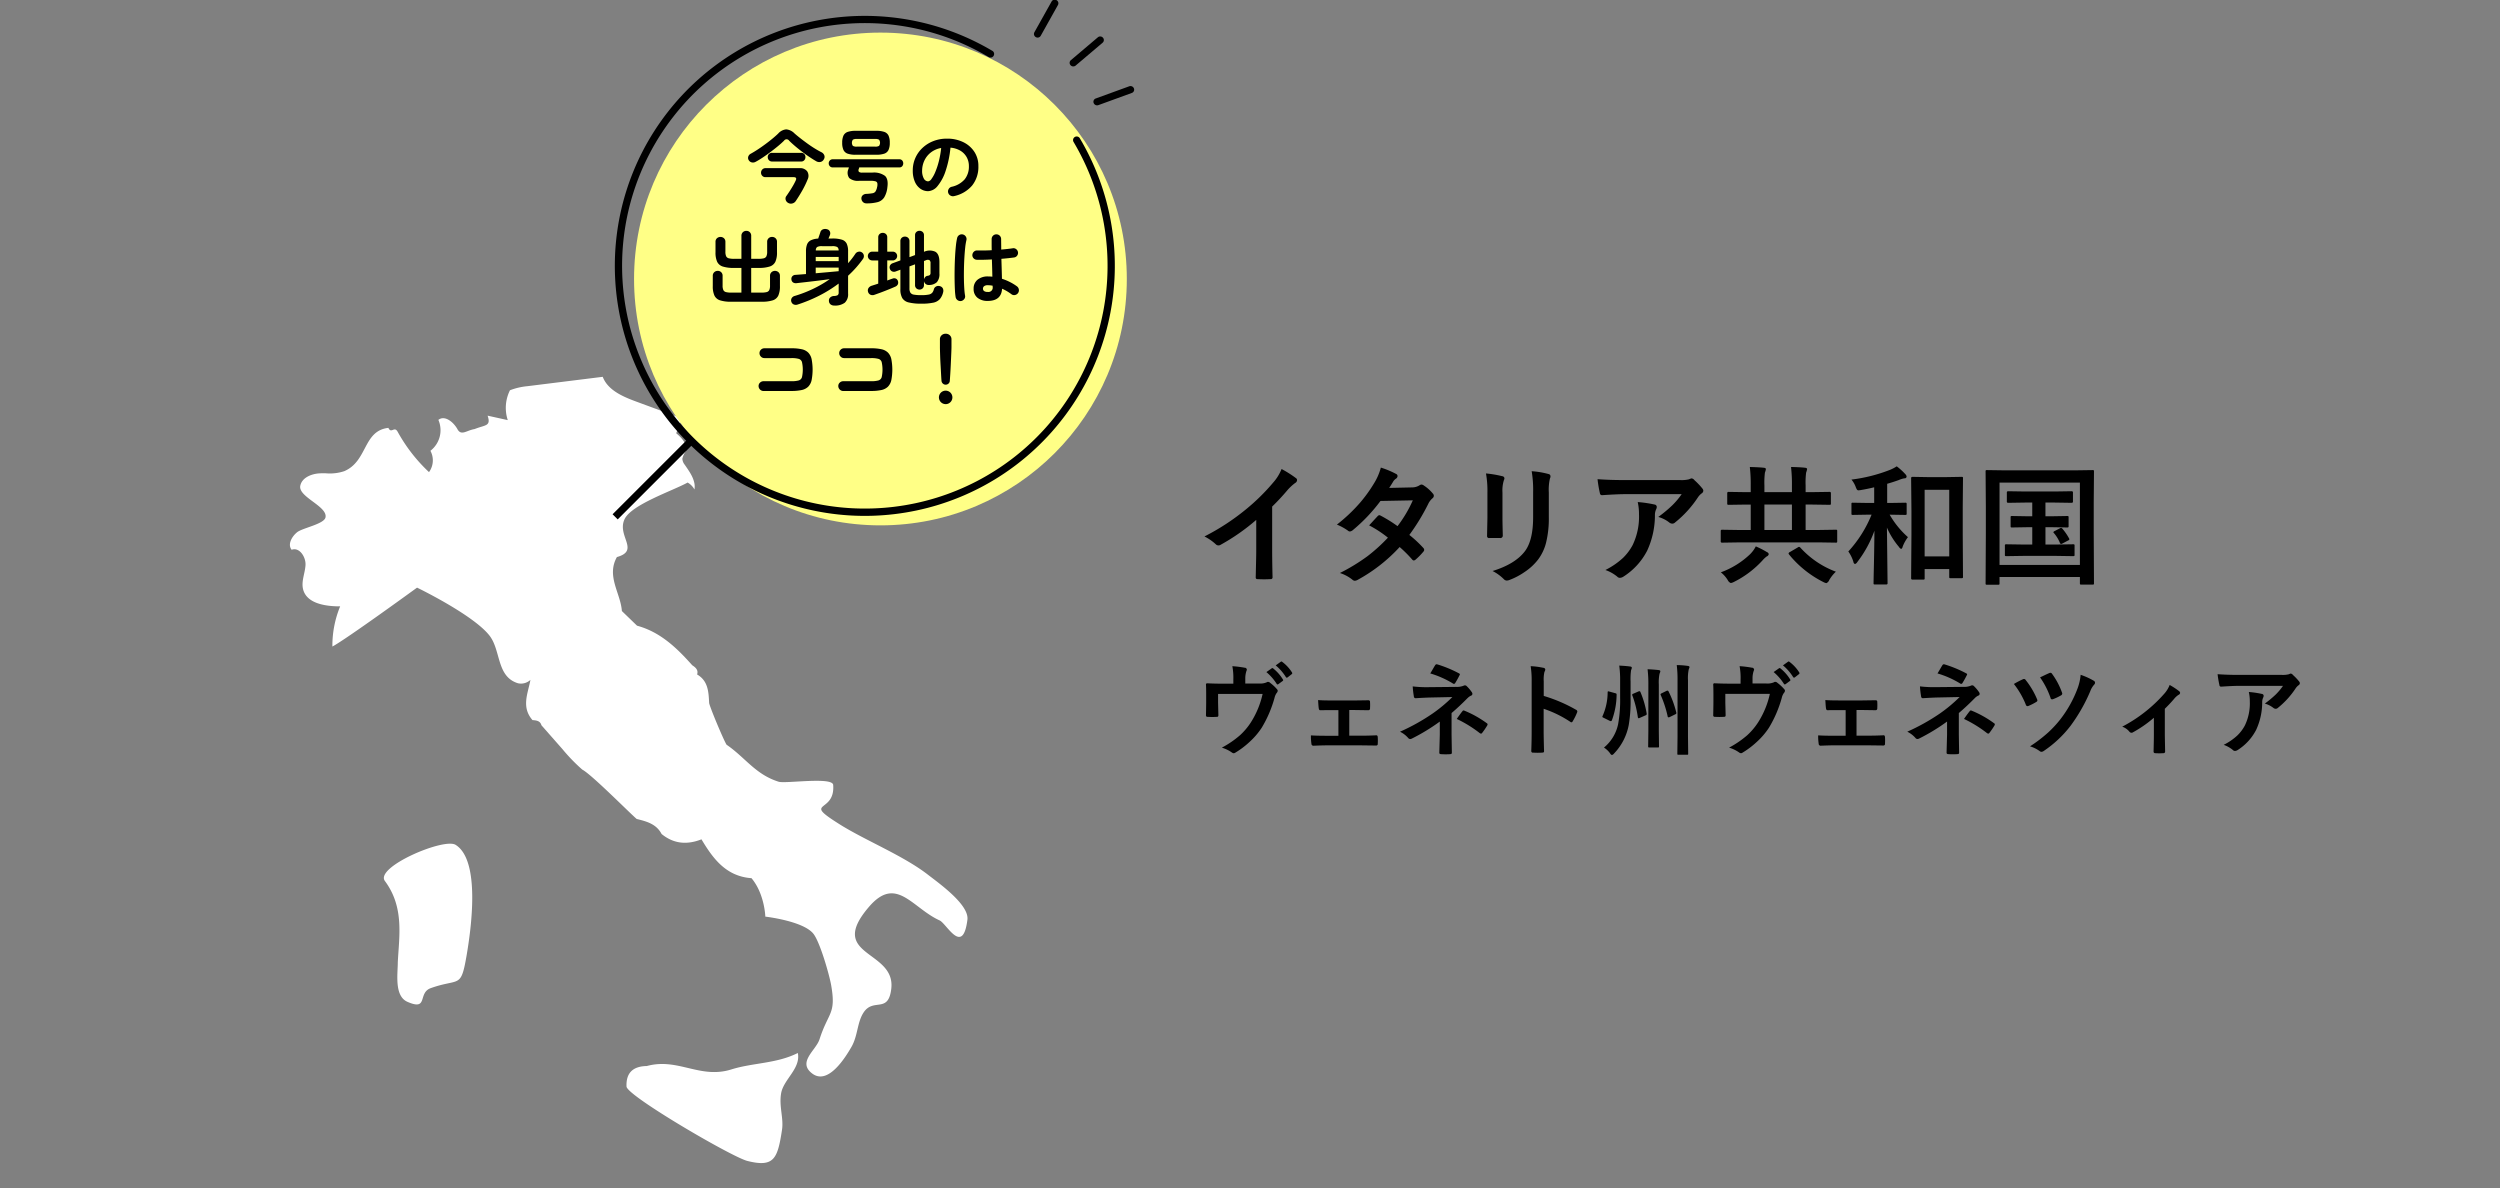 <svg id="イタリア共和国" xmlns="http://www.w3.org/2000/svg" width="690" height="328" viewBox="0 0 690 328">
  <rect x="0" y="0" width="690" height="328" fill="#808080" stroke="none"/>
  <defs>
    <style>
      .cls-1 {
        fill: #fff;
      }

      .cls-1, .cls-2 {
        fill-rule: evenodd;
      }

      .cls-3 {
        fill: #ffff86;
      }
    </style>
  </defs>
  <path id="シェイプ_648" data-name="シェイプ 648" class="cls-1" d="M220.2,290.625c-5.9,2.965-12.357,2.662-18.356,4.54l-0.437.137-0.039.012-0.338.106-0.033.01,0.033-.01,0.338-.106,0.039-.012,0.437-.137c-8.68,2.717-14.693-3.3-23.322-.94-3.76.064-5.775,1.822-5.6,5.7,0.347,2.635,29.121,19.433,33.341,20.492,7.388,1.855,8.364-.588,9.579-8.637,0.479-3.178-.884-6.45-0.246-10.055C216.269,297.894,221.061,294.9,220.2,290.625ZM106.235,243.162h0l0.078,0.106,0.471,0.631,0.191,0.257c0.018,0.024.035,0.048,0.053,0.071,0.109,0.148.209,0.282,0.3,0.408l0.615,0.826,0.235,0.316c0.228,0.308.188,0.253,0,0-0.061-.082-0.134-0.179-0.235-0.316l-0.615-.826c-0.094-.126-0.194-0.26-0.3-0.408-0.018-.023-0.035-0.047-0.053-0.071l-0.191-.257-0.471-.631-0.077-.1c5.419,7.284,3.894,15.384,3.555,22.457,0,3.141-1.011,9.275,2.665,10.883,5.874,2.569,2.745-2.468,6.447-3.788,7.96-2.838,8.28.332,9.894-9.106,1.222-7.142,3.9-26.1-3.05-30.437C122.53,231.164,103.385,239.333,106.235,243.162Zm85.444-109.623c-0.326-1.96-1.567-3.626-2.689-5.27a2.856,2.856,0,0,1-.662-1.663,7.226,7.226,0,0,1,.867-2.011c0.708-1.885-1.015-3.736-2.569-5.023l1.646-4.064-12.624-4.652c-3.737-1.377-7.887-3.147-9.295-6.854l-20.775,2.585a18.023,18.023,0,0,0-4.827,1.124,10.867,10.867,0,0,0-.609,8.244l-5.564-1.232c1.014,2.983-.652,2.507-3.582,3.7-2.212.339-3.667,1.98-4.743,0.029s-3.52-3.963-5.259-2.562a7.178,7.178,0,0,1-2.2,8.532,5.514,5.514,0,0,1-.39,5.883,44.9,44.9,0,0,1-8.647-11.13c-0.929-1.691-1.747.663-2.565-1.084-7.024.791-5.683,9.185-12.181,11.954a12.632,12.632,0,0,1-5.17.581c-0.549-.007-1.1-0.008-1.638.021-2.291.125-4.926,1.219-5.331,3.465-0.555,3.074,7.582,5.624,6.969,8.686-0.37,1.847-6.367,2.914-7.837,4.1s-2.7,3.381-1.508,4.843c2.126-.814,3.965,1.986,3.823,4.248s-1.232,4.522-.651,6.713c1.031,3.894,6.167,4.663,10.215,4.655a28.505,28.505,0,0,0-2.143,11.088c3.812-2.017,23.367-16.259,23.367-16.259s15.565,7.519,20.01,13.262c3.179,4.109,1.885,11.3,7.839,13.132a3.827,3.827,0,0,0,3.445-.935c-0.679,3.723-2.588,7.478.565,11.1,1.051,0.088,2.111.162,2.474,1.429l5.771,6.556a49.106,49.106,0,0,0,5.494,5.677c2.61,1.375,12.994,11.906,15.02,13.628,2.721,0.669,5.421,1.371,6.865,4.137l0.071,0.062c3.353,2.715,7.03,2.965,10.943,1.422,3.2,5.358,6.8,10.217,13.806,10.722h0c3.641,4.342,3.818,10.612,3.818,10.612s10.257,1.166,13.189,4.629c1.862,2.2,4.491,11.466,4.992,14.347,1.395,8.017-.774,7.272-3.218,14.874-0.988,3.073-6.195,6.3-2.015,9.456,4.342,3.282,9.073-4.3,10.839-7.372s1.544-6.781,3.353-9.5c2.725-4.092,6.82.415,7.625-6.541,1.252-10.8-18.056-8.793-6.118-22.636,7.52-8.72,11.839.323,19.463,3.792,1.93,0.878,6.385,9.894,7.668-.188,0.53-4.159-7.888-10.1-10.963-12.483-6.687-5.184-17.314-9.464-24.252-13.826-10.711-6.732-1.218-2.836-1.83-10.9-0.174-2.3-13.205-.3-15.048-0.882-6.443-2.021-9.169-6.653-14.384-10.22h0c-0.863-1.373-4.905-11.034-4.806-11.606-0.161-3-.276-6.01-3.32-7.781,0.39-1.185-.361-1.911-1.343-2.542-4.256-4.776-8.789-9.17-15.237-10.92h0l-4.182-4.043h0c-0.362-4.974-4.332-9.618-1.375-14.9,6.465-1.812-.088-5.817,2.123-10.467,1.924-4.047,13.353-7.845,17.4-10.1a4.948,4.948,0,0,1,1.881,1.914A4.846,4.846,0,0,0,191.679,133.539Z"/>
  <path id="ヴェネト州ヴェネツィア" class="cls-2" d="M343.7,187.313a6.581,6.581,0,0,1,.328-2.16,0.782,0.782,0,0,0,.1-0.342,0.577,0.577,0,0,0-.6-0.52,28.9,28.9,0,0,0-3.4-.423,17.373,17.373,0,0,1,.274,3.718v1.108H337.5q-2.243,0-4.252-.1a0.324,0.324,0,0,0-.4.328v0.055q0.055,0.807.055,2.707v2.269q0,0.617-.055,3.473a0.388,0.388,0,0,0,.452.424q0.615,0.04,1.257.041t1.258-.041a0.564,0.564,0,0,0,.356-0.082,0.7,0.7,0,0,0,.1-0.451q-0.081-3.3-.082-3.391v-2.406h12.291a24.262,24.262,0,0,1-3.253,7.875,18.106,18.106,0,0,1-2.967,3.514,26.678,26.678,0,0,1-5.032,3.445,9.563,9.563,0,0,1,2.68,1.271,1.178,1.178,0,0,0,.588.274,0.833,0.833,0,0,0,.451-0.164,23.15,23.15,0,0,0,3.842-2.885,20.444,20.444,0,0,0,3.432-3.979,32.628,32.628,0,0,0,3.541-8.23,3.778,3.778,0,0,1,.6-1.381,0.965,0.965,0,0,0,.287-0.615,0.575,0.575,0,0,0-.191-0.41,11.947,11.947,0,0,0-1.873-1.75,0.874,0.874,0,0,0-.629-0.287,0.617,0.617,0,0,0-.383.136,4.569,4.569,0,0,1-2.105.315H343.7v-1.34Zm8.655,1.422a0.331,0.331,0,0,0,.246.178,0.409,0.409,0,0,0,.218-0.083l1.19-.875a0.3,0.3,0,0,0,.15-0.232,0.346,0.346,0,0,0-.082-0.205,11.719,11.719,0,0,0-2.652-3.008,0.442,0.442,0,0,0-.246-0.123,0.316,0.316,0,0,0-.178.068l-1.477,1.04a14.281,14.281,0,0,1,2.831,3.24h0Zm2.543-1.873a0.329,0.329,0,0,0,.246.177,0.422,0.422,0,0,0,.232-0.082l1.121-.875a0.343,0.343,0,0,0,.164-0.273,0.471,0.471,0,0,0-.082-0.232,10.805,10.805,0,0,0-2.666-2.885,0.439,0.439,0,0,0-.232-0.123,0.316,0.316,0,0,0-.178.068l-1.408,1.012a13.256,13.256,0,0,1,2.8,3.213h0Zm19.044,9.105,3.637,0.055h0.11a0.451,0.451,0,0,0,.437-0.533q0.027-.438.027-0.875t-0.027-.862a0.409,0.409,0,0,0-.369-0.478h-0.068l-3.774.055h-6.221q-2.692,0-3.9-.11,0.109,1.873.178,2.242,0.067,0.561.4,0.561h0.041q1.3-.027,3.445-0.027H369.4v7.082h-2.8q-3.159,0-4.786-.11a13.806,13.806,0,0,0,.137,2.27,0.551,0.551,0,0,0,.533.588q2.311-.109,4.116-0.11h8.791l4.4,0.055h0.068a0.424,0.424,0,0,0,.4-0.506c0.018-.31.027-0.61,0.027-0.9s-0.009-.579-0.027-0.889c-0.019-.355-0.146-0.533-0.383-0.533q-2.023.11-4.512,0.109H372.4v-7.082h1.544Zm31.131-3.308a3.183,3.183,0,0,1,.889-0.643,0.547,0.547,0,0,0,.424-0.506,0.868,0.868,0,0,0-.178-0.478,10.348,10.348,0,0,0-1.394-1.655,0.67,0.67,0,0,0-.479-0.218,0.919,0.919,0,0,0-.41.109,4.888,4.888,0,0,1-2,.314l-8.121.082H393.34a31.546,31.546,0,0,1-3.432-.218,23.7,23.7,0,0,0,.315,2.734,0.5,0.5,0,0,0,.465.533q1.626-.109,3.7-0.191l6.466-.137a40.351,40.351,0,0,1-5.441,4.539,56.293,56.293,0,0,1-9.01,5.031,7.241,7.241,0,0,1,2.242,1.709,0.764,0.764,0,0,0,.561.315,1.173,1.173,0,0,0,.478-0.137,53.315,53.315,0,0,0,7.7-4.689v3.623l-0.137,4.976q0,0.4.533,0.4,0.574,0.04,1.2.041c0.419,0,.821-0.014,1.2-0.041q0.534,0,.534-0.369l-0.082-5.032V196.8q2.187-1.858,4.429-4.142h0ZM401,188.639a0.507,0.507,0,0,0,.3.109,0.455,0.455,0,0,0,.369-0.287,23.591,23.591,0,0,0,1.148-2.064,0.494,0.494,0,0,0,.11-0.287,0.47,0.47,0,0,0-.315-0.3,33.139,33.139,0,0,0-5.933-2.447,0.787,0.787,0,0,0-.178-0.028,0.522,0.522,0,0,0-.41.287q-0.137.206-.52,0.862-0.532.93-.82,1.381A26.218,26.218,0,0,1,401,188.639h0Zm7.356,13.658a0.95,0.95,0,0,0,.4.192,0.472,0.472,0,0,0,.328-0.219,19.3,19.3,0,0,0,1.381-2.024,0.7,0.7,0,0,0,.109-0.341,0.439,0.439,0,0,0-.259-0.328,28.875,28.875,0,0,0-6.1-3.418,0.962,0.962,0,0,0-.273-0.082,0.4,0.4,0,0,0-.288.191q-0.546.642-1.586,2.16a33.863,33.863,0,0,1,6.29,3.869h0Zm17.718-14.232a9.251,9.251,0,0,1,.192-2.625,1.451,1.451,0,0,0,.232-0.643,0.527,0.527,0,0,0-.533-0.478,19.646,19.646,0,0,0-3.5-.451,25.33,25.33,0,0,1,.273,4.142v13.781q0,2.8-.109,5.51a0.43,0.43,0,0,0,.533.424q0.615,0.041,1.244.041t1.244-.041c0.338,0,.506-0.114.506-0.342V207.3q-0.109-3.951-.109-5.482v-6.194a30.876,30.876,0,0,1,7.355,3.6,0.469,0.469,0,0,0,.315.137,0.49,0.49,0,0,0,.369-0.315,15.832,15.832,0,0,0,1.2-2.433,0.681,0.681,0,0,0,.055-0.246,0.558,0.558,0,0,0-.369-0.479,41.971,41.971,0,0,0-8.9-3.814v-4.006Zm18.307,19.851a1.067,1.067,0,0,0,.506.479,1.262,1.262,0,0,0,.588-0.424,15.523,15.523,0,0,0,4.06-7.889,40.286,40.286,0,0,0,.506-7.533v-4.443a17.612,17.612,0,0,1,.137-3.145,2.284,2.284,0,0,0,.205-0.642q0-.328-0.506-0.369-1.039-.151-2.967-0.246a28.847,28.847,0,0,1,.246,4.251v4.622a36.988,36.988,0,0,1-.56,7.314,11.4,11.4,0,0,1-3.9,6.439,6.12,6.12,0,0,1,1.682,1.586h0ZM463,187.791v15.545l-0.055,4.676a0.472,0.472,0,0,0,.041.246,0.461,0.461,0,0,0,.287.055h2.366a0.477,0.477,0,0,0,.246-0.041,0.37,0.37,0,0,0,.055-0.26l-0.055-4.676v-15.6a11.384,11.384,0,0,1,.205-2.967q0.219-.6.219-0.615,0-.315-0.506-0.369a21.921,21.921,0,0,0-3.022-.219,32.47,32.47,0,0,1,.219,4.224h0Zm-8.053,1.176v12.715l-0.054,4.307a0.424,0.424,0,0,0,.041.246,0.393,0.393,0,0,0,.287.068h2.365a0.41,0.41,0,0,0,.253-0.048,0.441,0.441,0,0,0,.048-0.266l-0.055-4.334V188.913a11.686,11.686,0,0,1,.205-2.967,2.654,2.654,0,0,0,.219-0.67c0-.192-0.169-0.305-0.506-0.342q-1.641-.177-3.021-0.219a32.975,32.975,0,0,1,.218,4.252h0Zm-4.17,2.5a0.378,0.378,0,0,0-.3.287,0.536,0.536,0,0,0,.068.233,28.168,28.168,0,0,1,1.49,5.906q0.055,0.342.219,0.342a0.84,0.84,0,0,0,.287-0.082l1.641-.725a0.413,0.413,0,0,0,.314-0.342,1.4,1.4,0,0,0-.027-0.218A25.941,25.941,0,0,0,452.758,191a0.349,0.349,0,0,0-.287-0.232,0.637,0.637,0,0,0-.246.068Zm9.461-.861a0.733,0.733,0,0,0-.259.068l-1.422.7a0.378,0.378,0,0,0-.246.288,0.457,0.457,0,0,0,.068.218,31.005,31.005,0,0,1,1.887,5.8,0.308,0.308,0,0,0,.246.315,0.945,0.945,0,0,0,.314-0.082l1.559-.766a0.428,0.428,0,0,0,.3-0.314,1.04,1.04,0,0,0-.055-0.274,27.3,27.3,0,0,0-2.119-5.742,0.317,0.317,0,0,0-.274-0.2h0Zm-16.365.2c-0.109,0-.164.1-0.164,0.287a16.223,16.223,0,0,1-1.395,6.521,0.638,0.638,0,0,0-.068.219,0.366,0.366,0,0,0,.26.233l1.736,0.861a0.841,0.841,0,0,0,.342.109,0.369,0.369,0,0,0,.314-0.273,20.994,20.994,0,0,0,1.286-6.973,0.865,0.865,0,0,0-.028-0.287,0.481,0.481,0,0,0-.287-0.164l-1.681-.465a1.246,1.246,0,0,0-.315-0.068h0Zm39.826-3.5a6.581,6.581,0,0,1,.328-2.16,0.782,0.782,0,0,0,.1-0.342,0.577,0.577,0,0,0-.6-0.52,28.9,28.9,0,0,0-3.4-.423,17.373,17.373,0,0,1,.274,3.718v1.108H477.5q-2.243,0-4.252-.1a0.324,0.324,0,0,0-.4.328v0.055q0.055,0.807.055,2.707v2.269q0,0.617-.055,3.473a0.388,0.388,0,0,0,.452.424q0.615,0.04,1.257.041t1.258-.041a0.564,0.564,0,0,0,.356-0.082,0.7,0.7,0,0,0,.1-0.451q-0.081-3.3-.082-3.391v-2.406h12.291a24.262,24.262,0,0,1-3.253,7.875,18.106,18.106,0,0,1-2.967,3.514,26.678,26.678,0,0,1-5.032,3.445,9.563,9.563,0,0,1,2.68,1.271,1.178,1.178,0,0,0,.588.274,0.833,0.833,0,0,0,.451-0.164,23.15,23.15,0,0,0,3.842-2.885,20.444,20.444,0,0,0,3.432-3.979,32.628,32.628,0,0,0,3.541-8.23,3.778,3.778,0,0,1,.6-1.381,0.965,0.965,0,0,0,.287-0.615,0.575,0.575,0,0,0-.191-0.41,11.947,11.947,0,0,0-1.873-1.75,0.874,0.874,0,0,0-.629-0.287,0.617,0.617,0,0,0-.383.136,4.569,4.569,0,0,1-2.105.315H483.7v-1.34Zm8.655,1.422a0.331,0.331,0,0,0,.246.178,0.409,0.409,0,0,0,.218-0.083l1.19-.875a0.3,0.3,0,0,0,.15-0.232,0.346,0.346,0,0,0-.082-0.205,11.719,11.719,0,0,0-2.652-3.008,0.442,0.442,0,0,0-.246-0.123,0.316,0.316,0,0,0-.178.068l-1.477,1.04a14.281,14.281,0,0,1,2.831,3.24h0Zm2.543-1.873a0.329,0.329,0,0,0,.246.177,0.422,0.422,0,0,0,.232-0.082l1.121-.875a0.343,0.343,0,0,0,.164-0.273,0.471,0.471,0,0,0-.082-0.232,10.805,10.805,0,0,0-2.666-2.885,0.439,0.439,0,0,0-.232-0.123,0.316,0.316,0,0,0-.178.068l-1.408,1.012a13.256,13.256,0,0,1,2.8,3.213h0Zm19.044,9.105,3.637,0.055h0.11a0.451,0.451,0,0,0,.437-0.533q0.027-.438.027-0.875t-0.027-.862a0.409,0.409,0,0,0-.369-0.478h-0.068l-3.774.055h-6.221q-2.692,0-3.9-.11,0.109,1.873.178,2.242,0.067,0.561.4,0.561h0.041q1.3-.027,3.445-0.027H509.4v7.082h-2.8q-3.159,0-4.786-.11a13.806,13.806,0,0,0,.137,2.27,0.551,0.551,0,0,0,.533.588q2.311-.109,4.116-0.11h8.791l4.4,0.055h0.068a0.424,0.424,0,0,0,.4-0.506c0.018-.31.027-0.61,0.027-0.9s-0.009-.579-0.027-0.889c-0.019-.355-0.146-0.533-0.383-0.533q-2.024.11-4.512,0.109H512.4v-7.082h1.544Zm31.131-3.308a3.183,3.183,0,0,1,.889-0.643,0.547,0.547,0,0,0,.424-0.506,0.868,0.868,0,0,0-.178-0.478,10.348,10.348,0,0,0-1.394-1.655,0.67,0.67,0,0,0-.479-0.218,0.919,0.919,0,0,0-.41.109,4.888,4.888,0,0,1-2,.314l-8.121.082H533.34a31.546,31.546,0,0,1-3.432-.218,23.7,23.7,0,0,0,.315,2.734,0.5,0.5,0,0,0,.465.533q1.626-.109,3.705-0.191l6.466-.137a40.351,40.351,0,0,1-5.441,4.539,56.293,56.293,0,0,1-9.01,5.031,7.241,7.241,0,0,1,2.242,1.709,0.764,0.764,0,0,0,.561.315,1.173,1.173,0,0,0,.478-0.137,53.315,53.315,0,0,0,7.7-4.689v3.623l-0.137,4.976q0,0.4.533,0.4,0.575,0.04,1.2.041c0.419,0,.821-0.014,1.2-0.041q0.534,0,.534-0.369l-0.082-5.032V196.8q2.187-1.858,4.429-4.142h0ZM541,188.639a0.507,0.507,0,0,0,.3.109,0.455,0.455,0,0,0,.369-0.287,23.591,23.591,0,0,0,1.148-2.064,0.494,0.494,0,0,0,.11-0.287,0.47,0.47,0,0,0-.315-0.3,33.139,33.139,0,0,0-5.933-2.447,0.787,0.787,0,0,0-.178-0.028,0.522,0.522,0,0,0-.41.287q-0.137.206-.52,0.862-0.533.93-.82,1.381A26.218,26.218,0,0,1,541,188.639h0Zm7.356,13.658a0.95,0.95,0,0,0,.4.192,0.472,0.472,0,0,0,.328-0.219,19.3,19.3,0,0,0,1.381-2.024,0.7,0.7,0,0,0,.109-0.341,0.439,0.439,0,0,0-.259-0.328,28.875,28.875,0,0,0-6.1-3.418,0.962,0.962,0,0,0-.273-0.082,0.4,0.4,0,0,0-.288.191q-0.546.642-1.586,2.16a33.863,33.863,0,0,1,6.29,3.869h0Zm10.746-7.875a0.574,0.574,0,0,0,.464.479,0.794,0.794,0,0,0,.274-0.055,15.259,15.259,0,0,0,2.146-1.094,0.585,0.585,0,0,0,.342-0.423,1.452,1.452,0,0,0-.109-0.37,22.475,22.475,0,0,0-3.131-5.277,0.569,0.569,0,0,0-.451-0.287,0.767,0.767,0,0,0-.315.082,23,23,0,0,0-2.488,1.3,23.067,23.067,0,0,1,3.268,5.646h0Zm6.836-1.818a0.477,0.477,0,0,0,.4.424,1.208,1.208,0,0,0,.369-0.082,15.262,15.262,0,0,0,2.119-1.012,0.608,0.608,0,0,0,.356-0.492,0.757,0.757,0,0,0-.069-0.287,20.113,20.113,0,0,0-2.748-5.182,0.56,0.56,0,0,0-.437-0.287,0.7,0.7,0,0,0-.287.068q-0.561.232-1.723,0.793l-0.861.41a22.471,22.471,0,0,1,2.885,5.647h0Zm7.5-2.68a32.537,32.537,0,0,1-4.839,8.682,30.5,30.5,0,0,1-3.3,3.555,39.1,39.1,0,0,1-5.018,3.828,8.735,8.735,0,0,1,2.68,1.326,0.88,0.88,0,0,0,.478.191,1.272,1.272,0,0,0,.643-0.246,31.367,31.367,0,0,0,7.4-6.945,46.694,46.694,0,0,0,5.428-9.529,5.681,5.681,0,0,1,1.094-1.846,0.666,0.666,0,0,0,.219-0.479,0.6,0.6,0,0,0-.315-0.56,19.7,19.7,0,0,0-3.65-1.655,14.2,14.2,0,0,1-.821,3.678h0Zm26.592,2.994a5.272,5.272,0,0,1,1.258-1.148,0.634,0.634,0,0,0,.424-0.533,0.7,0.7,0,0,0-.315-0.506,20.229,20.229,0,0,0-2.57-1.682,7.947,7.947,0,0,1-1.476,2.406,40.264,40.264,0,0,1-11.622,9.106,4.441,4.441,0,0,1,2.01,1.408,0.737,0.737,0,0,0,.561.274,0.611,0.611,0,0,0,.369-0.11,32.74,32.74,0,0,0,5.8-4.033v4.785q0,0.834-.028,2.051-0.054,2.379-.054,2.434v0.068a0.417,0.417,0,0,0,.451.437c0.364,0.028.738,0.041,1.121,0.041s0.761-.013,1.135-0.041a0.43,0.43,0,0,0,.478-0.437V207.37q-0.081-4.293-.082-4.567v-7.178q1.231-1.19,2.543-2.707h0Zm12.524-3.828a0.453,0.453,0,0,0,.506.424q3.267-.219,4.949-0.219h12.1a16.458,16.458,0,0,1-2.037,2.42,29.139,29.139,0,0,1-2.98,2.475,6.776,6.776,0,0,1,2.324,1.162,1.057,1.057,0,0,0,.684.273,0.836,0.836,0,0,0,.588-0.246,23.344,23.344,0,0,0,4.921-5.414,3.681,3.681,0,0,1,.752-0.806,0.749,0.749,0,0,0,.4-0.588,0.8,0.8,0,0,0-.219-0.506,14.618,14.618,0,0,0-1.682-1.764,0.921,0.921,0,0,0-.642-0.4,3.4,3.4,0,0,0-.533.205,6.919,6.919,0,0,1-1.942.164h-12q-3.021,0-5.687-.192a26.592,26.592,0,0,0,.506,3.008h0ZM616.273,207a0.785,0.785,0,0,0,.561.26,1.485,1.485,0,0,0,.793-0.273,14.416,14.416,0,0,0,5.086-5.578,18.139,18.139,0,0,0,1.654-7.711,2.9,2.9,0,0,1,.26-1.149,1.121,1.121,0,0,0,.137-0.492,0.524,0.524,0,0,0-.479-0.533,26.192,26.192,0,0,0-3.609-.533,11.744,11.744,0,0,1,.273,2.625,14.049,14.049,0,0,1-1.367,6.617,11.172,11.172,0,0,1-2.051,2.734,16.243,16.243,0,0,1-3.8,2.612A8.169,8.169,0,0,1,616.273,207h0Z"/>
  <path id="イタリア共和国-2" data-name="イタリア共和国" class="cls-2" d="M355.332,135.282a13.738,13.738,0,0,1,2.145-1.987,0.921,0.921,0,0,0,.509-0.791,0.609,0.609,0,0,0-.281-0.527,30.868,30.868,0,0,0-3.99-2.531,12.618,12.618,0,0,1-2.285,3.709,57.018,57.018,0,0,1-7.664,7.523,63.017,63.017,0,0,1-11.338,7.383,13.266,13.266,0,0,1,3.093,2.127,1.1,1.1,0,0,0,.756.351,1.077,1.077,0,0,0,.545-0.14,56.763,56.763,0,0,0,9.9-6.908v8.384q0,1.337-.053,3.393-0.07,3.147-.088,3.99v0.123a0.429,0.429,0,0,0,.51.457q0.879,0.052,1.793.053t1.793-.053a0.467,0.467,0,0,0,.545-0.509v-0.106q-0.106-4.324-.106-7.488V139.817a61.209,61.209,0,0,0,4.219-4.535h0Zm38.936,3.638a4.751,4.751,0,0,1,1.072-1.371,0.96,0.96,0,0,0,.4-0.685,0.936,0.936,0,0,0-.281-0.651,10.862,10.862,0,0,0-2.461-2.2,1.273,1.273,0,0,0-.65-0.281,1.2,1.2,0,0,0-.616.246,3.847,3.847,0,0,1-1.968.545l-6.346.14q0.7-1.055,1.125-1.793a2.649,2.649,0,0,1,.738-0.755,0.893,0.893,0,0,0,.44-0.721,0.619,0.619,0,0,0-.387-0.58,24.142,24.142,0,0,0-4.219-1.758,15.941,15.941,0,0,1-1.933,4.43,39.238,39.238,0,0,1-3.815,5.273,45.577,45.577,0,0,1-6.381,6.029,15.289,15.289,0,0,1,3.024,1.653,0.793,0.793,0,0,0,.58.246,1.432,1.432,0,0,0,.72-0.317,46.267,46.267,0,0,0,7.7-8.1l8.929-.176a35.141,35.141,0,0,1-4.218,7.119,38.363,38.363,0,0,0-4.641-2.883,1.253,1.253,0,0,0-.352-0.14,0.7,0.7,0,0,0-.474.246q-0.211.211-2.373,2.566a31.251,31.251,0,0,1,5.185,3.393,46.346,46.346,0,0,1-5.642,5.115,52.589,52.589,0,0,1-7.612,4.641,10.725,10.725,0,0,1,3.428,1.828,1.093,1.093,0,0,0,.686.316,2.1,2.1,0,0,0,.9-0.316,44.874,44.874,0,0,0,11.479-9,35.366,35.366,0,0,1,3.5,3.5,0.582,0.582,0,0,0,.386.211,0.79,0.79,0,0,0,.44-0.176,17.107,17.107,0,0,0,2.232-2.267,0.7,0.7,0,0,0,.211-0.475,0.735,0.735,0,0,0-.211-0.51,32.378,32.378,0,0,0-3.884-3.621,57.829,57.829,0,0,0,5.291-8.719h0Zm16.259-2.988v7.049l-0.1,4.9v0.088a0.537,0.537,0,0,0,.668.527h2.9a0.661,0.661,0,0,0,.774-0.72q-0.089-3.867-.088-4.535v-7.278a9.6,9.6,0,0,1,.386-3.41,1.583,1.583,0,0,0,.159-0.545,0.649,0.649,0,0,0-.616-0.58,29.492,29.492,0,0,0-4.482-.756,26.925,26.925,0,0,1,.4,5.256h0ZM415.01,159.8a1.21,1.21,0,0,0,.861.44,2.336,2.336,0,0,0,.756-0.176,19.06,19.06,0,0,0,4.148-2.18,15.532,15.532,0,0,0,3.762-3.48,13.106,13.106,0,0,0,2.162-4.553,27.986,27.986,0,0,0,.774-7.19v-6.7a13.887,13.887,0,0,1,.316-3.92,1.146,1.146,0,0,0,.141-0.58,0.615,0.615,0,0,0-.492-0.615,23.3,23.3,0,0,0-4.694-.791,31.657,31.657,0,0,1,.4,5.871v6.8q0,6.627-2.425,9.615-2.708,3.393-8.772,5.256a12.154,12.154,0,0,1,3.059,2.2h0Zm26.56-23.678a0.583,0.583,0,0,0,.651.545q4.2-.28,6.363-0.281h15.557a21.147,21.147,0,0,1-2.62,3.111,37.27,37.27,0,0,1-3.832,3.182,8.7,8.7,0,0,1,2.989,1.494,1.355,1.355,0,0,0,.879.352,1.068,1.068,0,0,0,.755-0.317,30.012,30.012,0,0,0,6.329-6.961,4.7,4.7,0,0,1,.966-1.037,0.96,0.96,0,0,0,.51-0.756,1.025,1.025,0,0,0-.281-0.65,18.807,18.807,0,0,0-2.162-2.268,1.186,1.186,0,0,0-.826-0.509,4.483,4.483,0,0,0-.686.263,8.849,8.849,0,0,1-2.5.211H448.232q-3.885,0-7.312-.246a34.44,34.44,0,0,0,.65,3.867h0Zm4.782,23.028a1.007,1.007,0,0,0,.72.334,1.911,1.911,0,0,0,1.02-.352,18.525,18.525,0,0,0,6.539-7.172,23.31,23.31,0,0,0,2.127-9.914,3.7,3.7,0,0,1,.334-1.476,1.449,1.449,0,0,0,.176-0.633,0.674,0.674,0,0,0-.616-0.686,33.861,33.861,0,0,0-4.64-.685,15.092,15.092,0,0,1,.351,3.375,18.053,18.053,0,0,1-1.758,8.508,14.383,14.383,0,0,1-2.636,3.515,20.959,20.959,0,0,1-4.887,3.358,10.5,10.5,0,0,1,3.27,1.828h0ZM502.2,149.7l4.465,0.07a0.565,0.565,0,0,0,.343-0.062,0.526,0.526,0,0,0,.061-0.325v-2.795a0.608,0.608,0,0,0-.052-0.316,0.559,0.559,0,0,0-.352-0.07l-4.465.07h-3.849v-7.014h1.757l4.834,0.071a0.609,0.609,0,0,0,.317-0.053,0.642,0.642,0,0,0,.07-0.387v-2.777a0.328,0.328,0,0,0-.387-0.352l-4.834.071h-1.757v-1.846a21.869,21.869,0,0,1,.14-3.551,4.6,4.6,0,0,0,.264-0.949q0-.334-0.545-0.387-1.337-.157-3.885-0.211a41.333,41.333,0,0,1,.246,5.1v1.846h-7.593v-1.846a22.092,22.092,0,0,1,.14-3.551,4.246,4.246,0,0,0,.264-0.949q0-.334-0.545-0.387-1.284-.141-3.885-0.211a41.333,41.333,0,0,1,.246,5.1v1.846H481.93l-4.817-.071a0.336,0.336,0,0,0-.4.352v2.777a0.711,0.711,0,0,0,.053.352,0.47,0.47,0,0,0,.351.088l4.817-.071H483.2v7.014h-3.427l-4.5-.07a0.327,0.327,0,0,0-.352.386v2.795a0.327,0.327,0,0,0,.352.387l4.5-.07H502.2Zm-15.222-10.442h7.593v7.014h-7.593v-7.014Zm9.931,11.9a0.626,0.626,0,0,0-.369-0.229,0.719,0.719,0,0,0-.351.158l-2.163,1.266a0.661,0.661,0,0,0-.386.369,0.676,0.676,0,0,0,.14.317,29.017,29.017,0,0,0,9.51,7.628,3,3,0,0,0,.791.282,1.533,1.533,0,0,0,.791-0.862,10.282,10.282,0,0,1,1.828-2.3,25.1,25.1,0,0,1-9.791-6.627h0Zm-13.781,1.705a23.152,23.152,0,0,1-8.174,5.1,8.238,8.238,0,0,1,1.916,2.163,1.568,1.568,0,0,0,.826.791,2.814,2.814,0,0,0,.827-0.282,26.99,26.99,0,0,0,8.033-6.082,6.628,6.628,0,0,1,1.072-.984,0.828,0.828,0,0,0,.545-0.633,0.727,0.727,0,0,0-.475-0.545A23.47,23.47,0,0,0,484.6,150.8a8.087,8.087,0,0,1-1.477,2.057h0Zm47.988,7.066a0.467,0.467,0,0,0,.088-0.351v-2.514h6.785v2.127a0.6,0.6,0,0,0,.053.316,0.555,0.555,0,0,0,.352.071h2.988a0.574,0.574,0,0,0,.334-0.062,0.474,0.474,0,0,0,.07-0.325l-0.07-11.672v-7.629l0.07-7.875a0.646,0.646,0,0,0-.053-0.334,0.553,0.553,0,0,0-.351-0.07l-4.061.07H531.9l-4.06-.07a0.343,0.343,0,0,0-.369.4l0.087,8.965v6.68l-0.087,11.918a0.343,0.343,0,0,0,.369.4H530.8a0.547,0.547,0,0,0,.316-0.053h0Zm6.873-24.75v18.387H531.2V135.176h6.785ZM525.8,142.12a0.709,0.709,0,0,0,.351-0.053,0.4,0.4,0,0,0,.088-0.334v-2.6a0.477,0.477,0,0,0-.07-0.316,0.55,0.55,0,0,0-.369-0.07l-4.184.07h-0.756v-5.291q1.617-.458,3.217-1.037a6.633,6.633,0,0,1,1.547-.475,0.516,0.516,0,0,0,.6-0.474,1.064,1.064,0,0,0-.317-0.633,16.771,16.771,0,0,0-2.408-2.2,10.87,10.87,0,0,1-1.846.967A43.578,43.578,0,0,1,511,132.364a7.016,7.016,0,0,1,1.16,1.986,3.906,3.906,0,0,0,.334.738,0.51,0.51,0,0,0,.457.246,5.428,5.428,0,0,0,.686-0.088q1.95-.333,3.638-0.755v4.324h-1.705l-4.166-.07a0.66,0.66,0,0,0-.334.052,0.473,0.473,0,0,0-.07.334v2.6a0.592,0.592,0,0,0,.053.316,0.551,0.551,0,0,0,.351.071l4.166-.071h0.985a33.725,33.725,0,0,1-6.416,10.16,10.009,10.009,0,0,1,1.406,2.883,0.723,0.723,0,0,0,.422.58,1.161,1.161,0,0,0,.65-0.545,31.7,31.7,0,0,0,4.729-8.648q-0.054,5.871-.211,12.252-0.036,2.091-.035,2.232a0.467,0.467,0,0,0,.052.282,0.556,0.556,0,0,0,.369.07h3.094a0.311,0.311,0,0,0,.352-0.352l-0.176-15.345a21.662,21.662,0,0,0,3.287,5.291,1.627,1.627,0,0,0,.65.615,1.055,1.055,0,0,0,.422-0.686,10.609,10.609,0,0,1,1.442-2.584,24.452,24.452,0,0,1-5.045-6.2h0.07Zm40.623,0.369h-1.881v-3.78h2.637l4.605,0.071a0.337,0.337,0,0,0,.352-0.405v-2.408a0.328,0.328,0,0,0-.352-0.387l-4.605.071h-8.368l-4.57-.071a0.328,0.328,0,0,0-.351.387v2.408a0.336,0.336,0,0,0,.351.405l4.57-.071h2.092v3.78H559.5l-4.166-.071a0.657,0.657,0,0,0-.334.053,0.473,0.473,0,0,0-.07.334v2.373a0.66,0.66,0,0,0,.052.334,0.514,0.514,0,0,0,.352.07l4.166-.07h1.406v4.781H558.43l-4.641-.07a0.7,0.7,0,0,0-.351.053,0.4,0.4,0,0,0-.088.334v2.5a0.605,0.605,0,0,0,.052.316,0.64,0.64,0,0,0,.387.071l4.641-.071h9.07l4.641,0.071a0.667,0.667,0,0,0,.369-0.062,0.48,0.48,0,0,0,.07-0.325v-2.5a0.609,0.609,0,0,0-.053-0.317,0.646,0.646,0,0,0-.386-0.07l-4.641.07h-2.953v-4.781h1.881l4.1,0.07a0.554,0.554,0,0,0,.317-0.052,0.436,0.436,0,0,0,.088-0.352v-2.373a0.6,0.6,0,0,0-.053-0.316,0.555,0.555,0,0,0-.352-0.071Zm2.443,3.216a0.813,0.813,0,0,0-.3.088l-1.441.756a0.824,0.824,0,0,0-.4.317,0.394,0.394,0,0,0,.123.228,9.685,9.685,0,0,1,1.652,2.654,0.522,0.522,0,0,0,.352.387,0.954,0.954,0,0,0,.369-0.123l1.547-.826a0.583,0.583,0,0,0,.386-0.334,0.675,0.675,0,0,0-.088-0.246,15.114,15.114,0,0,0-1.775-2.6,0.712,0.712,0,0,0-.422-0.3h0ZM551.8,161.332a0.562,0.562,0,0,0,.07-0.351v-1.723h22.184v1.688a0.663,0.663,0,0,0,.052.334,0.52,0.52,0,0,0,.352.07h3.094a0.6,0.6,0,0,0,.316-0.053,0.555,0.555,0,0,0,.07-0.351l-0.07-13.817V138.78l0.07-8.631a0.66,0.66,0,0,0-.052-0.334,0.512,0.512,0,0,0-.352-0.07l-4.781.07H553.209l-4.781-.07a0.658,0.658,0,0,0-.334.052,0.511,0.511,0,0,0-.071.352l0.071,9.861v7.154l-0.071,13.817a0.575,0.575,0,0,0,.062.343,0.528,0.528,0,0,0,.325.061h3.059a0.646,0.646,0,0,0,.334-0.053h0Zm22.254-28.125v22.711H551.873V133.207h22.184Z"/>
  <g id="今号の_出身地は_ココ_のコピー" data-name="今号の 出身地は ココ！ のコピー">
    <circle id="楕円形_7" data-name="楕円形 7" class="cls-3" cx="243" cy="77" r="68"/>
    <path id="線_3" data-name="線 3" class="cls-2" d="M190.285,120.729l1.414,1.414-21.214,21.21-1.414-1.414Z"/>
    <path id="シェイプ_647" data-name="シェイプ 647" class="cls-2" d="M274.089,14.184a1,1,0,0,1-1.218,1.567A66.994,66.994,0,1,0,296.317,39.2a1,1,0,1,1,1.719-1.021,69,69,0,1,1-24.145-24.142A1.021,1.021,0,0,1,274.089,14.184Z"/>
    <path id="今号の_出身地は_ココ_Google_font_" data-name="今号の 出身地は ココ！(Google font)" class="cls-2" d="M210.521,43.47q1.067-.715,2.167-1.54t2.079-1.639q0.978-.814,1.639-1.474a0.829,0.829,0,0,1,1.386,0q0.7,0.7,1.65,1.507t1.991,1.595q1.044,0.792,2.035,1.452t1.76,1.1a1.671,1.671,0,0,0,1.265.22,1.378,1.378,0,0,0,.913-0.77,1.2,1.2,0,0,0,.088-1.089,1.58,1.58,0,0,0-.792-0.825q-0.88-.44-1.892-1.067T222.8,39.587q-1-.726-1.9-1.43t-1.606-1.32a3.675,3.675,0,0,0-2.277-1.133,3.353,3.353,0,0,0-2.233,1.155q-0.682.66-1.617,1.43T211.2,39.818q-1.023.759-2.046,1.43t-1.9,1.155a1.407,1.407,0,0,0-.726.8,1.16,1.16,0,0,0,.132,1.023,1.311,1.311,0,0,0,.847.6,1.5,1.5,0,0,0,1.089-.187Q209.454,44.185,210.521,43.47Zm8.162,12.683a1.588,1.588,0,0,0,.957-0.682q0.924-1.364,1.793-2.9a25.708,25.708,0,0,0,1.463-3.014,2.3,2.3,0,0,0-.1-2.255,2.389,2.389,0,0,0-2.1-.891H211.28a1.149,1.149,0,0,0-.891.374,1.261,1.261,0,0,0-.341.88,1.222,1.222,0,0,0,.341.869,1.165,1.165,0,0,0,.891.363h7.766q1.011,0,.572.924a14.833,14.833,0,0,1-.682,1.32q-0.441.77-.946,1.551t-0.946,1.4a1.168,1.168,0,0,0-.2,1.045,1.394,1.394,0,0,0,.7.869A1.456,1.456,0,0,0,218.683,56.153Zm2.431-11.572a1.1,1.1,0,0,0,.869-0.363,1.246,1.246,0,0,0,.319-0.847,1.2,1.2,0,0,0-.319-0.847,1.134,1.134,0,0,0-.869-0.341h-8.008a1.149,1.149,0,0,0-1.21,1.188,1.219,1.219,0,0,0,.33.847,1.131,1.131,0,0,0,.88.363h8.008Zm21.1,11.209a3.147,3.147,0,0,0,1.826-1.309,6.79,6.79,0,0,0,.88-2.816q0.307-2.2-.649-3.113a5.12,5.12,0,0,0-3.509-.913h-2.75a1.458,1.458,0,0,1-.946-0.209,0.755,0.755,0,0,1-.044-0.781c0.029-.088.055-0.168,0.077-0.242s0.04-.139.055-0.2h11.066a0.994,0.994,0,0,0,.792-0.33,1.24,1.24,0,0,0,0-1.584,0.994,0.994,0,0,0-.792-0.33H229.826a1.034,1.034,0,0,0-.792.33,1.172,1.172,0,0,0,0,1.584,1.034,1.034,0,0,0,.792.33h4.466l-0.132.462a2.516,2.516,0,0,0,.22,2.464,3.67,3.67,0,0,0,2.728.77h3.19a4.547,4.547,0,0,1,1.331.143,0.711,0.711,0,0,1,.517.517,2.62,2.62,0,0,1-.066,1.078,3.505,3.505,0,0,1-.44,1.2,1.244,1.244,0,0,1-.836.495,13.91,13.91,0,0,1-1.672.176,1.508,1.508,0,0,0-1.023.385,1.133,1.133,0,0,0-.363.913,1.421,1.421,0,0,0,.429.946,1.291,1.291,0,0,0,.935.374A11.56,11.56,0,0,0,242.212,55.79Zm-0.374-13.079a6.686,6.686,0,0,0,2.222-.3,2,2,0,0,0,1.166-1.023,4.613,4.613,0,0,0,.352-1.98,4.6,4.6,0,0,0-.352-1.991,2.007,2.007,0,0,0-1.166-1.012,6.686,6.686,0,0,0-2.222-.3h-5.676a6.6,6.6,0,0,0-2.2.3A2,2,0,0,0,232.8,37.42a4.586,4.586,0,0,0-.352,1.991,4.6,4.6,0,0,0,.352,1.98,1.993,1.993,0,0,0,1.166,1.023,6.6,6.6,0,0,0,2.2.3h5.676ZM235.4,40.269a1.476,1.476,0,0,1,0-1.716,1.98,1.98,0,0,1,1.067-.2h5.082a1.982,1.982,0,0,1,1.067.2,1.476,1.476,0,0,1,0,1.716,1.982,1.982,0,0,1-1.067.2H236.47A1.98,1.98,0,0,1,235.4,40.269Zm32.934,10.9a8.218,8.218,0,0,0,1.7-5.313,7.059,7.059,0,0,0-1.122-3.971,7.6,7.6,0,0,0-3.069-2.662,9.972,9.972,0,0,0-4.455-.957,10.248,10.248,0,0,0-3.8.682,9.243,9.243,0,0,0-3,1.892,8.451,8.451,0,0,0-2.662,6.226,7.565,7.565,0,0,0,.561,3.058,4.566,4.566,0,0,0,1.529,1.958,3.621,3.621,0,0,0,2.134.682,3.56,3.56,0,0,0,2.651-1.463,12.75,12.75,0,0,0,2.2-4.158,29.1,29.1,0,0,0,1.331-6.391,6.414,6.414,0,0,1,2.717.836,4.8,4.8,0,0,1,1.749,1.782,5.008,5.008,0,0,1,.616,2.486,5.592,5.592,0,0,1-1.155,3.63,6.6,6.6,0,0,1-3.6,2.068,1.281,1.281,0,0,0-.814.6,1.3,1.3,0,0,0,.462,1.815,1.343,1.343,0,0,0,1.034.154A9,9,0,0,0,268.337,51.17Zm-13.354-1.881a4.377,4.377,0,0,1-.473-2.266,6.6,6.6,0,0,1,.616-2.695,6.1,6.1,0,0,1,1.76-2.222,6.477,6.477,0,0,1,2.882-1.265,25.7,25.7,0,0,1-.66,3.729,20.926,20.926,0,0,1-.968,2.915,8.985,8.985,0,0,1-1.045,1.9,1.367,1.367,0,0,1-.913.671A1.385,1.385,0,0,1,254.983,49.289ZM210.246,83.273a9.508,9.508,0,0,0,3.047-.385,2.525,2.525,0,0,0,1.529-1.331,6.274,6.274,0,0,0,.44-2.6V76.123a1.3,1.3,0,0,0-.4-0.99,1.44,1.44,0,0,0-1.936,0,1.3,1.3,0,0,0-.4.99v2.662a2.982,2.982,0,0,1-.209,1.276,1.091,1.091,0,0,1-.737.561,6.021,6.021,0,0,1-1.5.143h-2.75v-6.82h2.068a9.522,9.522,0,0,0,3.036-.385A2.573,2.573,0,0,0,214,72.24a6.13,6.13,0,0,0,.451-2.607V66.751a1.29,1.29,0,0,0-.4-1,1.381,1.381,0,0,0-.968-0.363,1.351,1.351,0,0,0-.946.363,1.29,1.29,0,0,0-.4,1v2.706a2.982,2.982,0,0,1-.209,1.276,1.091,1.091,0,0,1-.737.561,6.021,6.021,0,0,1-1.5.143h-1.958V65.1a1.349,1.349,0,0,0-.385-1.012A1.321,1.321,0,0,0,206,63.715a1.357,1.357,0,0,0-.968.374,1.326,1.326,0,0,0-.4,1.012v6.336h-2a5.9,5.9,0,0,1-1.474-.143,1.089,1.089,0,0,1-.737-0.561,2.967,2.967,0,0,1-.209-1.276V66.751a1.29,1.29,0,0,0-.4-1,1.458,1.458,0,0,0-1.925,0,1.27,1.27,0,0,0-.407,1v2.882a6.115,6.115,0,0,0,.451,2.607,2.568,2.568,0,0,0,1.551,1.32,9.513,9.513,0,0,0,3.036.385h2.112v6.82h-2.75a6.037,6.037,0,0,1-1.485-.143,1.092,1.092,0,0,1-.748-0.561,2.967,2.967,0,0,1-.209-1.276V76.123a1.3,1.3,0,0,0-1.342-1.364,1.357,1.357,0,0,0-.968.374,1.3,1.3,0,0,0-.4.99v2.838a6.128,6.128,0,0,0,.451,2.6,2.562,2.562,0,0,0,1.551,1.331,9.522,9.522,0,0,0,3.036.385h8.47Zm22.891,0.3a3.156,3.156,0,0,0,.935-2.585V76.1a29.263,29.263,0,0,0,4.114-4.642,1.287,1.287,0,0,0,.231-0.957,1.189,1.189,0,0,0-.517-0.825,1.156,1.156,0,0,0-.957-0.2,1.316,1.316,0,0,0-.847.55,22.066,22.066,0,0,1-2.024,2.618V69.369a4.928,4.928,0,0,0-.374-2.1,2.177,2.177,0,0,0-1.32-1.111,8.605,8.605,0,0,0-2.706-.33H228.66q0.109-.242.22-0.506t0.176-.44a1.229,1.229,0,0,0-.011-0.979,1.107,1.107,0,0,0-.759-0.627,1.788,1.788,0,0,0-1.144.022,1.2,1.2,0,0,0-.726.814q-0.089.286-.275,0.814t-0.319.924a5.23,5.23,0,0,0-2.035.473,2.139,2.139,0,0,0-1.034,1.122,5.228,5.228,0,0,0-.3,1.925v6.27q-0.814.066-1.551,0.121l-1.309.1a1.228,1.228,0,0,0-.891.363,1.078,1.078,0,0,0-.275.869,1.126,1.126,0,0,0,.451.858,1.449,1.449,0,0,0,1,.2q1.122-.132,2.684-0.308t3.256-.385q1.693-.209,3.19-0.407a31.967,31.967,0,0,1-4.664,2.706,34.963,34.963,0,0,1-4.972,1.914,1.368,1.368,0,0,0-.869.627,1.176,1.176,0,0,0-.1.957,1.2,1.2,0,0,0,.66.77,1.488,1.488,0,0,0,1.1.022,40.423,40.423,0,0,0,5.885-2.42,36.429,36.429,0,0,0,5.423-3.366v2.42a0.914,0.914,0,0,1-.264.781,2.229,2.229,0,0,1-1.056.231,1.619,1.619,0,0,0-1.012.407,1.142,1.142,0,0,0-.352.979,1.233,1.233,0,0,0,.451.935,1.607,1.607,0,0,0,1.023.319A4.51,4.51,0,0,0,233.137,83.57Zm-8-9.713h6.336v0.99q-1.188.11-2.882,0.264t-3.454.308V73.857Zm0-2.948h6.336v1.166H225.14V70.909Zm0.4-2.739a2.737,2.737,0,0,1,1.364-.231h2.772a2.874,2.874,0,0,1,1.4.231,1.1,1.1,0,0,1,.385.957h-6.292A1.114,1.114,0,0,1,225.536,68.17Zm32.043,15.367a3.391,3.391,0,0,0,1.8-.968,4.465,4.465,0,0,0,.913-1.848,1.626,1.626,0,0,0-.022-1.023A1.211,1.211,0,0,0,259.482,79a1.362,1.362,0,0,0-1.089.055,1.235,1.235,0,0,0-.649.8,2.374,2.374,0,0,1-.451.946,1.753,1.753,0,0,1-.99.506,10.054,10.054,0,0,1-2.035.154,10.974,10.974,0,0,1-2.046-.143,1.378,1.378,0,0,1-.957-0.55,2.242,2.242,0,0,1-.253-1.177V73.527l1.54-.572v5.72a1.192,1.192,0,0,0,.363.913,1.278,1.278,0,0,0,1.738,0,1.192,1.192,0,0,0,.363-0.913V77.553a1.283,1.283,0,0,0,1.386,1.1,3.107,3.107,0,0,0,2.189-.792,3.407,3.407,0,0,0,.693-2.4V72.339q0-2.222-1.155-2.871a3.774,3.774,0,0,0-3.113.033V64.925a1.158,1.158,0,0,0-.363-0.9,1.309,1.309,0,0,0-1.738,0,1.158,1.158,0,0,0-.363.9V70.4l-1.54.572v-4.4a1.221,1.221,0,0,0-.363-0.935,1.335,1.335,0,0,0-1.782,0,1.221,1.221,0,0,0-.363.935v5.3l-2.156.792a1.257,1.257,0,0,0-.715.638,1.1,1.1,0,0,0-.011.924,1.129,1.129,0,0,0,.649.7,1.283,1.283,0,0,0,.935,0l1.3-.484v5.368a4.822,4.822,0,0,0,.517,2.453,2.8,2.8,0,0,0,1.782,1.21,13.89,13.89,0,0,0,3.465.341A14.984,14.984,0,0,0,257.579,83.537Zm-14.9-2.651q0.747-.275,1.562-0.594t1.54-.616q0.726-.3,1.254-0.539a1.359,1.359,0,0,0,.792-0.715,1.314,1.314,0,0,0-.022-0.913,1.034,1.034,0,0,0-.572-0.627,1.16,1.16,0,0,0-.946.033q-0.287.088-.649,0.22t-0.759.286V71.877h1.518a1.151,1.151,0,0,0,.858-0.363,1.2,1.2,0,0,0-.858-2.057h-1.518V65.5a1.158,1.158,0,0,0-.363-0.9,1.276,1.276,0,0,0-.891-0.33,1.246,1.246,0,0,0-.869.33,1.158,1.158,0,0,0-.363.9v3.96h-1.672a1.179,1.179,0,0,0-.847.352,1.216,1.216,0,0,0,.847,2.068h1.672v6.4q-0.507.176-.968,0.319t-0.792.253a1.6,1.6,0,0,0-.924.649,1.23,1.23,0,0,0-.132,1.023,1.244,1.244,0,0,0,.671.825,1.417,1.417,0,0,0,1.111.011Q241.926,81.161,242.674,80.886Zm12.342-8.855,0.462-.176a1.238,1.238,0,0,1,1.034-.066,1.021,1.021,0,0,1,.308.9v2.53a0.987,0.987,0,0,1-.154.649,1.232,1.232,0,0,1-.66.253,1.006,1.006,0,0,0-.638.33,1.442,1.442,0,0,0-.352.66V72.031Zm21.56,7.656a12.059,12.059,0,0,1,1.364.7,13.453,13.453,0,0,1,1.21.814,1.171,1.171,0,0,0,.979.22,1.318,1.318,0,0,0,.847-0.55,1.289,1.289,0,0,0,.22-0.979,1.317,1.317,0,0,0-.528-0.869,13.142,13.142,0,0,0-1.859-1.144,15.535,15.535,0,0,0-2.277-.946q-0.022-1.1-.066-2.53t-0.088-2.97q1.056-.088,1.969-0.187t1.529-.187a1.19,1.19,0,0,0,.847-0.506,1.247,1.247,0,0,0,.231-0.968,1.271,1.271,0,0,0-.528-0.847,1.176,1.176,0,0,0-.968-0.209q-0.55.088-1.353,0.176t-1.771.176q0-.748-0.011-1.474T276.312,66a1.294,1.294,0,0,0-.374-0.935,1.266,1.266,0,0,0-.946-0.385,1.237,1.237,0,0,0-.924.385,1.29,1.29,0,0,0-.374.935v1.452q0,0.77.022,1.606-1.145.066-2.189,0.077t-1.815-.011a1.208,1.208,0,0,0-.913.341,1.335,1.335,0,0,0-.429.891,1.234,1.234,0,0,0,.341.935,1.274,1.274,0,0,0,.913.407q0.792,0.022,1.881,0t2.255-.088q0.043,1.276.077,2.5t0.055,2.255a10.56,10.56,0,0,0-1.166-.066,4.373,4.373,0,0,0-2.937.913,3.087,3.087,0,0,0-1.067,2.475,3.032,3.032,0,0,0,1.067,2.5,4.338,4.338,0,0,0,2.827.869q3.74,0,3.96-3.366h0Zm-10.439,2.838a1.178,1.178,0,0,0,.209-0.968,18.256,18.256,0,0,1-.209-1.925q-0.078-1.177-.1-2.618t0.011-2.981q0.033-1.54.121-3t0.22-2.695a16.175,16.175,0,0,1,.33-2.046,1.242,1.242,0,0,0-.154-0.99,1.293,1.293,0,0,0-.814-0.594,1.24,1.24,0,0,0-.99.154,1.292,1.292,0,0,0-.594.814,17.156,17.156,0,0,0-.341,2.123q-0.144,1.309-.231,2.9t-0.121,3.278q-0.033,1.683-.011,3.245t0.088,2.816a16.479,16.479,0,0,0,.2,1.98,1.341,1.341,0,0,0,1.54,1.056A1.357,1.357,0,0,0,266.137,82.525Zm5.467-2.2a0.792,0.792,0,0,1-.308-0.66,0.844,0.844,0,0,1,.319-0.682,1.555,1.555,0,0,1,1-.264,6.831,6.831,0,0,1,1.342.132,2.255,2.255,0,0,0,.011.242c0.007,0.074.011,0.132,0.011,0.176a1.177,1.177,0,0,1-1.364,1.3A1.651,1.651,0,0,1,271.6,80.325Zm-53.2,27.582a13,13,0,0,0,2.86-.264,3.646,3.646,0,0,0,1.8-.924,3.718,3.718,0,0,0,.935-1.8,15.472,15.472,0,0,0,0-5.808,3.72,3.72,0,0,0-.935-1.8,3.638,3.638,0,0,0-1.793-.924,12.848,12.848,0,0,0-2.849-.264h-7.458a1.31,1.31,0,0,0-.946.385,1.281,1.281,0,0,0-.4.957,1.316,1.316,0,0,0,.4.968,1.291,1.291,0,0,0,.946.4h7.458a7.248,7.248,0,0,1,2.013.209,1.326,1.326,0,0,1,.9.88,9.621,9.621,0,0,1,0,4.191,1.327,1.327,0,0,1-.913.891,7.38,7.38,0,0,1-2.024.209H210.73a1.345,1.345,0,0,0-.957.385,1.262,1.262,0,0,0-.407.957,1.39,1.39,0,0,0,1.364,1.364h7.678Zm22,0a13,13,0,0,0,2.86-.264,3.646,3.646,0,0,0,1.8-.924,3.718,3.718,0,0,0,.935-1.8,15.472,15.472,0,0,0,0-5.808,3.72,3.72,0,0,0-.935-1.8,3.638,3.638,0,0,0-1.793-.924,12.848,12.848,0,0,0-2.849-.264h-7.458a1.31,1.31,0,0,0-.946.385,1.281,1.281,0,0,0-.4.957,1.316,1.316,0,0,0,.4.968,1.291,1.291,0,0,0,.946.4h7.458a7.248,7.248,0,0,1,2.013.209,1.326,1.326,0,0,1,.9.88,9.621,9.621,0,0,1,0,4.191,1.327,1.327,0,0,1-.913.891,7.38,7.38,0,0,1-2.024.209H232.73a1.345,1.345,0,0,0-.957.385,1.262,1.262,0,0,0-.407.957,1.39,1.39,0,0,0,1.364,1.364h7.678Zm21.384-2.046a1.085,1.085,0,0,0,.352-0.77q0.066-.835.132-1.914t0.121-2.211q0.054-1.132.1-2.167t0.077-1.826q0.033-.792.033-1.166V93.629a1.451,1.451,0,0,0-.451-1.078,1.587,1.587,0,0,0-1.155-.44,1.556,1.556,0,0,0-1.133.44,1.447,1.447,0,0,0-.451,1.078v2.178q0,0.374.022,1.166T259.5,98.8q0.043,1.034.11,2.167t0.121,2.211q0.054,1.078.121,1.914a1.167,1.167,0,0,0,.374.77,1.093,1.093,0,0,0,.77.308A1.121,1.121,0,0,0,261.792,105.861Zm0.528,5.126a1.859,1.859,0,1,0-1.32.55A1.8,1.8,0,0,0,262.32,110.987Z"/>
    <path id="シェイプ_646" data-name="シェイプ 646" class="cls-2" d="M285.889,10.243a0.982,0.982,0,0,1-.4-1.332l4.758-8.505A0.983,0.983,0,0,1,291.6.046a0.982,0.982,0,0,1,.395,1.332l-4.758,8.505A0.984,0.984,0,0,1,285.889,10.243Zm9.846,7.964a1.037,1.037,0,0,1-.268-0.218,0.962,0.962,0,0,1,.087-1.376l7.46-6.321a1,1,0,0,1,1.4.117,0.961,0.961,0,0,1-.087,1.376l-7.46,6.321A1,1,0,0,1,295.735,18.208Zm6.566,10.74a1,1,0,0,1-.447-0.51,0.952,0.952,0,0,1,.56-1.252l9.262-3.372a1.015,1.015,0,0,1,1.283.581,0.952,0.952,0,0,1-.56,1.253l-9.262,3.372A1,1,0,0,1,302.3,28.947Z"/>
  </g>
</svg>
